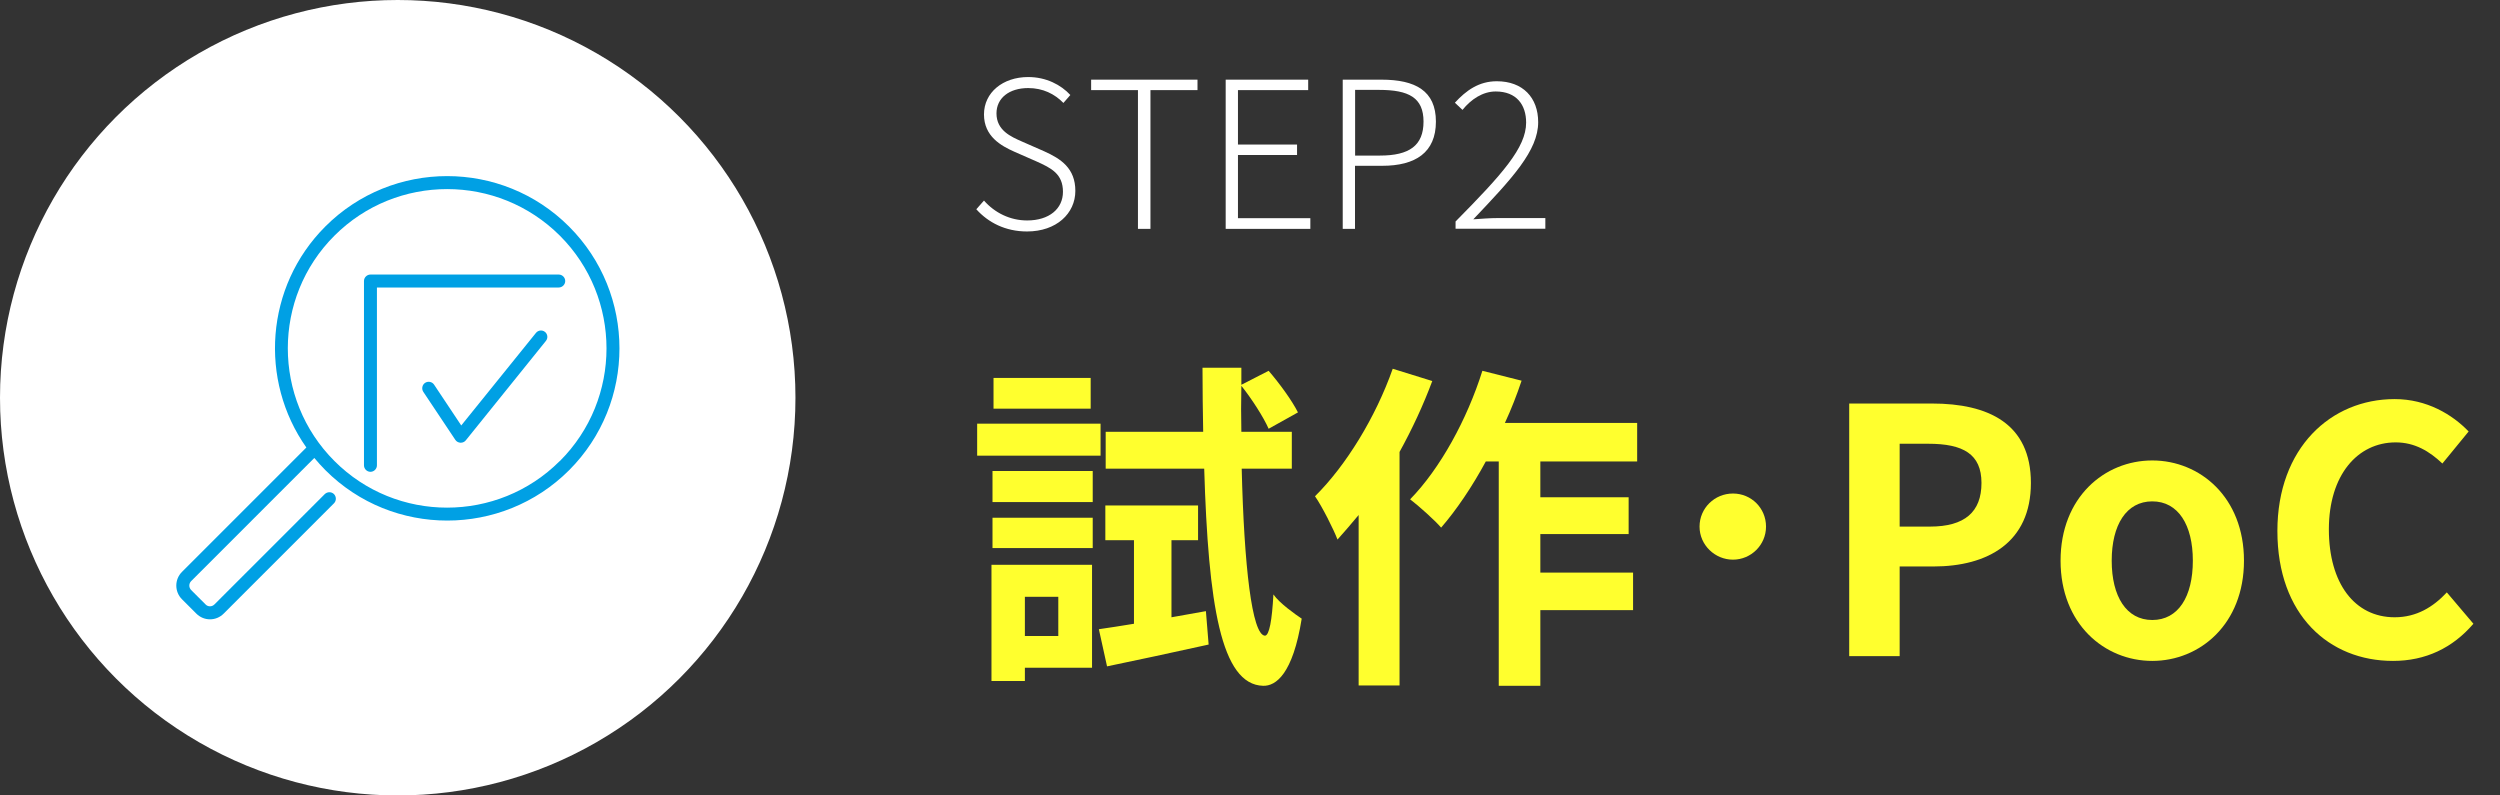<?xml version="1.0" encoding="UTF-8"?>
<svg id="uuid-924364dd-f6f1-4ba0-a1e2-056449855696" data-name="レイヤー 2" xmlns="http://www.w3.org/2000/svg" xmlns:xlink="http://www.w3.org/1999/xlink" viewBox="0 0 220 70">
  <rect x="0" y="0" width="220" height="70" fill="#333333" stroke="none"/>
  <defs>
    <style>
      .uuid-80444ab5-e9e5-42ce-a71a-bfa68f04f339 {
        fill: #fff;
      }

      .uuid-86e2acf3-f714-4c81-88ee-186b5866c64a {
        fill: #ffff2e;
      }

      .uuid-19516a1c-4f09-4605-90f9-78175d35f033 {
        fill: #00a0e4;
      }

      .uuid-c9646ca3-00ed-41f0-aa24-f0f1bc02d710 {
        fill: none;
      }

      .uuid-ec1c2972-f016-462d-91b7-b93567388d59 {
        clip-path: url(#uuid-39049e29-baa9-4b95-add5-d6c3369c9136);
      }
    </style>
    <clipPath id="uuid-39049e29-baa9-4b95-add5-d6c3369c9136">
      <rect class="uuid-c9646ca3-00ed-41f0-aa24-f0f1bc02d710" width="220" height="70"/>
    </clipPath>
  </defs>
  <g id="uuid-c86ae820-7de8-4ab2-933c-d337ee83dc83" data-name="レイヤー 1">
    <g class="uuid-ec1c2972-f016-462d-91b7-b93567388d59">
      <g>
        <g>
          <path class="uuid-80444ab5-e9e5-42ce-a71a-bfa68f04f339" d="M85.92,18.41l.67-.76c.95,1.08,2.3,1.75,3.8,1.75,1.94,0,3.15-1.03,3.15-2.52,0-1.58-1.03-2.09-2.32-2.67l-1.96-.86c-1.17-.52-2.67-1.35-2.67-3.28s1.66-3.29,3.89-3.29c1.58,0,2.88,.68,3.71,1.58l-.61,.7c-.77-.79-1.8-1.31-3.1-1.31-1.67,0-2.79,.88-2.79,2.23,0,1.5,1.28,2.05,2.23,2.47l1.96,.86c1.49,.67,2.75,1.5,2.75,3.49s-1.67,3.57-4.25,3.57c-1.91,0-3.42-.79-4.47-1.96Z"/>
          <path class="uuid-80444ab5-e9e5-42ce-a71a-bfa68f04f339" d="M100.14,7.93h-4.12v-.92h9.36v.92h-4.14v12.21h-1.1V7.93Z"/>
          <path class="uuid-80444ab5-e9e5-42ce-a71a-bfa68f04f339" d="M107.86,7.01h7.26v.92h-6.18v4.79h5.2v.92h-5.2v5.56h6.37v.94h-7.45V7.01Z"/>
          <path class="uuid-80444ab5-e9e5-42ce-a71a-bfa68f04f339" d="M118.17,7.01h3.4c2.97,0,4.79,.97,4.79,3.69s-1.8,3.89-4.72,3.89h-2.4v5.55h-1.08V7.01Zm3.26,6.68c2.59,0,3.84-.88,3.84-2.99s-1.3-2.79-3.91-2.79h-2.11v5.78h2.18Z"/>
          <path class="uuid-80444ab5-e9e5-42ce-a71a-bfa68f04f339" d="M128.09,19.49c4.11-4.16,6.21-6.5,6.21-8.7,0-1.55-.83-2.74-2.68-2.74-1.13,0-2.16,.68-2.92,1.62l-.67-.63c.99-1.08,2.11-1.89,3.69-1.89,2.29,0,3.64,1.44,3.64,3.6,0,2.5-2.27,4.93-5.71,8.55,.7-.05,1.46-.11,2.16-.11h4.18v.94h-7.9v-.65Z"/>
        </g>
        <g>
          <path class="uuid-86e2acf3-f714-4c81-88ee-186b5866c64a" d="M96.85,40.1h-10.86v-2.82h10.86v2.82Zm-.75,18.66h-5.91v1.17h-2.94v-10.23h8.85v9.06Zm-8.76-17.31h8.82v2.73h-8.82v-2.73Zm0,4.11h8.82v2.67h-8.82v-2.67Zm8.64-9.6h-8.55v-2.7h8.55v2.7Zm-5.79,16.56v3.45h2.94v-3.45h-2.94Zm15.93,1.26l.24,2.94c-3.09,.69-6.36,1.38-8.94,1.92l-.72-3.27c.9-.12,1.95-.3,3.09-.48v-7.35h-2.52v-3.06h8.16v3.06h-2.34v6.78l3.03-.54Zm3.15-12.54c.21,8.58,.9,14.61,2.04,14.7,.39,0,.63-1.38,.75-3.63,.54,.78,1.95,1.77,2.49,2.13-.78,4.89-2.28,5.94-3.39,5.91-3.72-.09-4.83-7.17-5.19-19.11h-8.67v-3.24h8.58c-.03-1.8-.06-3.66-.06-5.64h3.42v1.5l2.4-1.23c.96,1.11,2.07,2.64,2.58,3.66l-2.58,1.44c-.45-1.02-1.47-2.61-2.4-3.78-.03,1.38-.03,2.73,0,4.05h4.44v3.24h-4.41Z"/>
          <path class="uuid-86e2acf3-f714-4c81-88ee-186b5866c64a" d="M126.04,33.53c-.78,2.1-1.77,4.23-2.88,6.24v20.55h-3.6v-15c-.63,.75-1.26,1.5-1.86,2.16-.33-.87-1.35-2.91-1.98-3.81,2.73-2.7,5.34-6.96,6.84-11.22l3.48,1.08Zm9.51,7.08v3.15h7.77v3.24h-7.77v3.39h8.16v3.3h-8.16v6.66h-3.66v-19.74h-1.14c-1.2,2.22-2.58,4.26-3.93,5.82-.57-.66-1.98-1.92-2.73-2.49,2.64-2.7,5.01-7.02,6.36-11.31l3.45,.87c-.42,1.26-.9,2.49-1.47,3.72h11.64v3.39h-8.52Z"/>
          <path class="uuid-86e2acf3-f714-4c81-88ee-186b5866c64a" d="M155.41,46.34c0,1.62-1.32,2.91-2.91,2.91s-2.94-1.29-2.94-2.91,1.32-2.91,2.94-2.91,2.91,1.29,2.91,2.91Z"/>
          <path class="uuid-86e2acf3-f714-4c81-88ee-186b5866c64a" d="M162.73,35.51h7.29c4.92,0,8.7,1.74,8.7,6.99s-3.81,7.35-8.58,7.35h-2.97v7.89h-4.44v-22.23Zm7.11,10.83c3.06,0,4.53-1.29,4.53-3.84s-1.62-3.45-4.68-3.45h-2.52v7.29h2.67Z"/>
          <path class="uuid-86e2acf3-f714-4c81-88ee-186b5866c64a" d="M181.33,49.34c0-5.58,3.87-8.82,8.07-8.82s8.07,3.24,8.07,8.82-3.87,8.82-8.07,8.82-8.07-3.24-8.07-8.82Zm11.64,0c0-3.15-1.29-5.22-3.57-5.22s-3.57,2.07-3.57,5.22,1.29,5.22,3.57,5.22,3.57-2.04,3.57-5.22Z"/>
          <path class="uuid-86e2acf3-f714-4c81-88ee-186b5866c64a" d="M200.41,46.73c0-7.32,4.71-11.61,10.32-11.61,2.82,0,5.07,1.35,6.51,2.85l-2.31,2.82c-1.14-1.08-2.43-1.86-4.11-1.86-3.36,0-5.88,2.88-5.88,7.65s2.28,7.74,5.79,7.74c1.92,0,3.39-.9,4.59-2.19l2.34,2.76c-1.83,2.13-4.2,3.27-7.08,3.27-5.61,0-10.17-4.02-10.17-11.43Z"/>
        </g>
        <circle class="uuid-80444ab5-e9e5-42ce-a71a-bfa68f04f339" cx="35" cy="35" r="35"/>
        <g>
          <path class="uuid-19516a1c-4f09-4605-90f9-78175d35f033" d="M47.96,29.21c-.25-.2-.6-.16-.8,.09l-6.57,8.14-2.39-3.59c-.17-.26-.53-.33-.79-.16-.26,.17-.33,.53-.16,.79l2.82,4.23c.1,.15,.27,.24,.45,.25,0,0,.02,0,.03,0,.17,0,.34-.08,.44-.21l7.05-8.75c.2-.25,.16-.6-.09-.8Z"/>
          <path class="uuid-19516a1c-4f09-4605-90f9-78175d35f033" d="M50.07,19.93c-5.91-5.91-15.53-5.91-21.44,0-5.29,5.29-5.84,13.54-1.67,19.45l-10.95,10.95c-.66,.66-.66,1.74,0,2.4l1.27,1.27c.33,.33,.76,.5,1.2,.5s.87-.17,1.2-.5l9.71-9.71c.22-.22,.22-.58,0-.81-.22-.22-.58-.22-.81,0l-9.71,9.71c-.22,.22-.57,.22-.78,0l-1.27-1.27c-.1-.1-.16-.24-.16-.39s.06-.29,.16-.39l10.84-10.84c.31,.37,.63,.73,.98,1.08,2.96,2.96,6.84,4.43,10.72,4.43s7.77-1.48,10.72-4.43c5.91-5.91,5.91-15.53,0-21.44Zm-.81,20.64c-5.47,5.47-14.37,5.47-19.83,0-5.47-5.47-5.47-14.37,0-19.83,2.73-2.73,6.32-4.1,9.92-4.1s7.18,1.37,9.92,4.1c5.47,5.47,5.47,14.37,0,19.83Z"/>
          <path class="uuid-19516a1c-4f09-4605-90f9-78175d35f033" d="M49.17,24.16h-16.57c-.31,0-.57,.26-.57,.57v16.22c0,.31,.26,.57,.57,.57s.57-.26,.57-.57v-15.65h16c.31,0,.57-.26,.57-.57s-.26-.57-.57-.57Z"/>
        </g>
      </g>
    </g>
  </g>
</svg>
